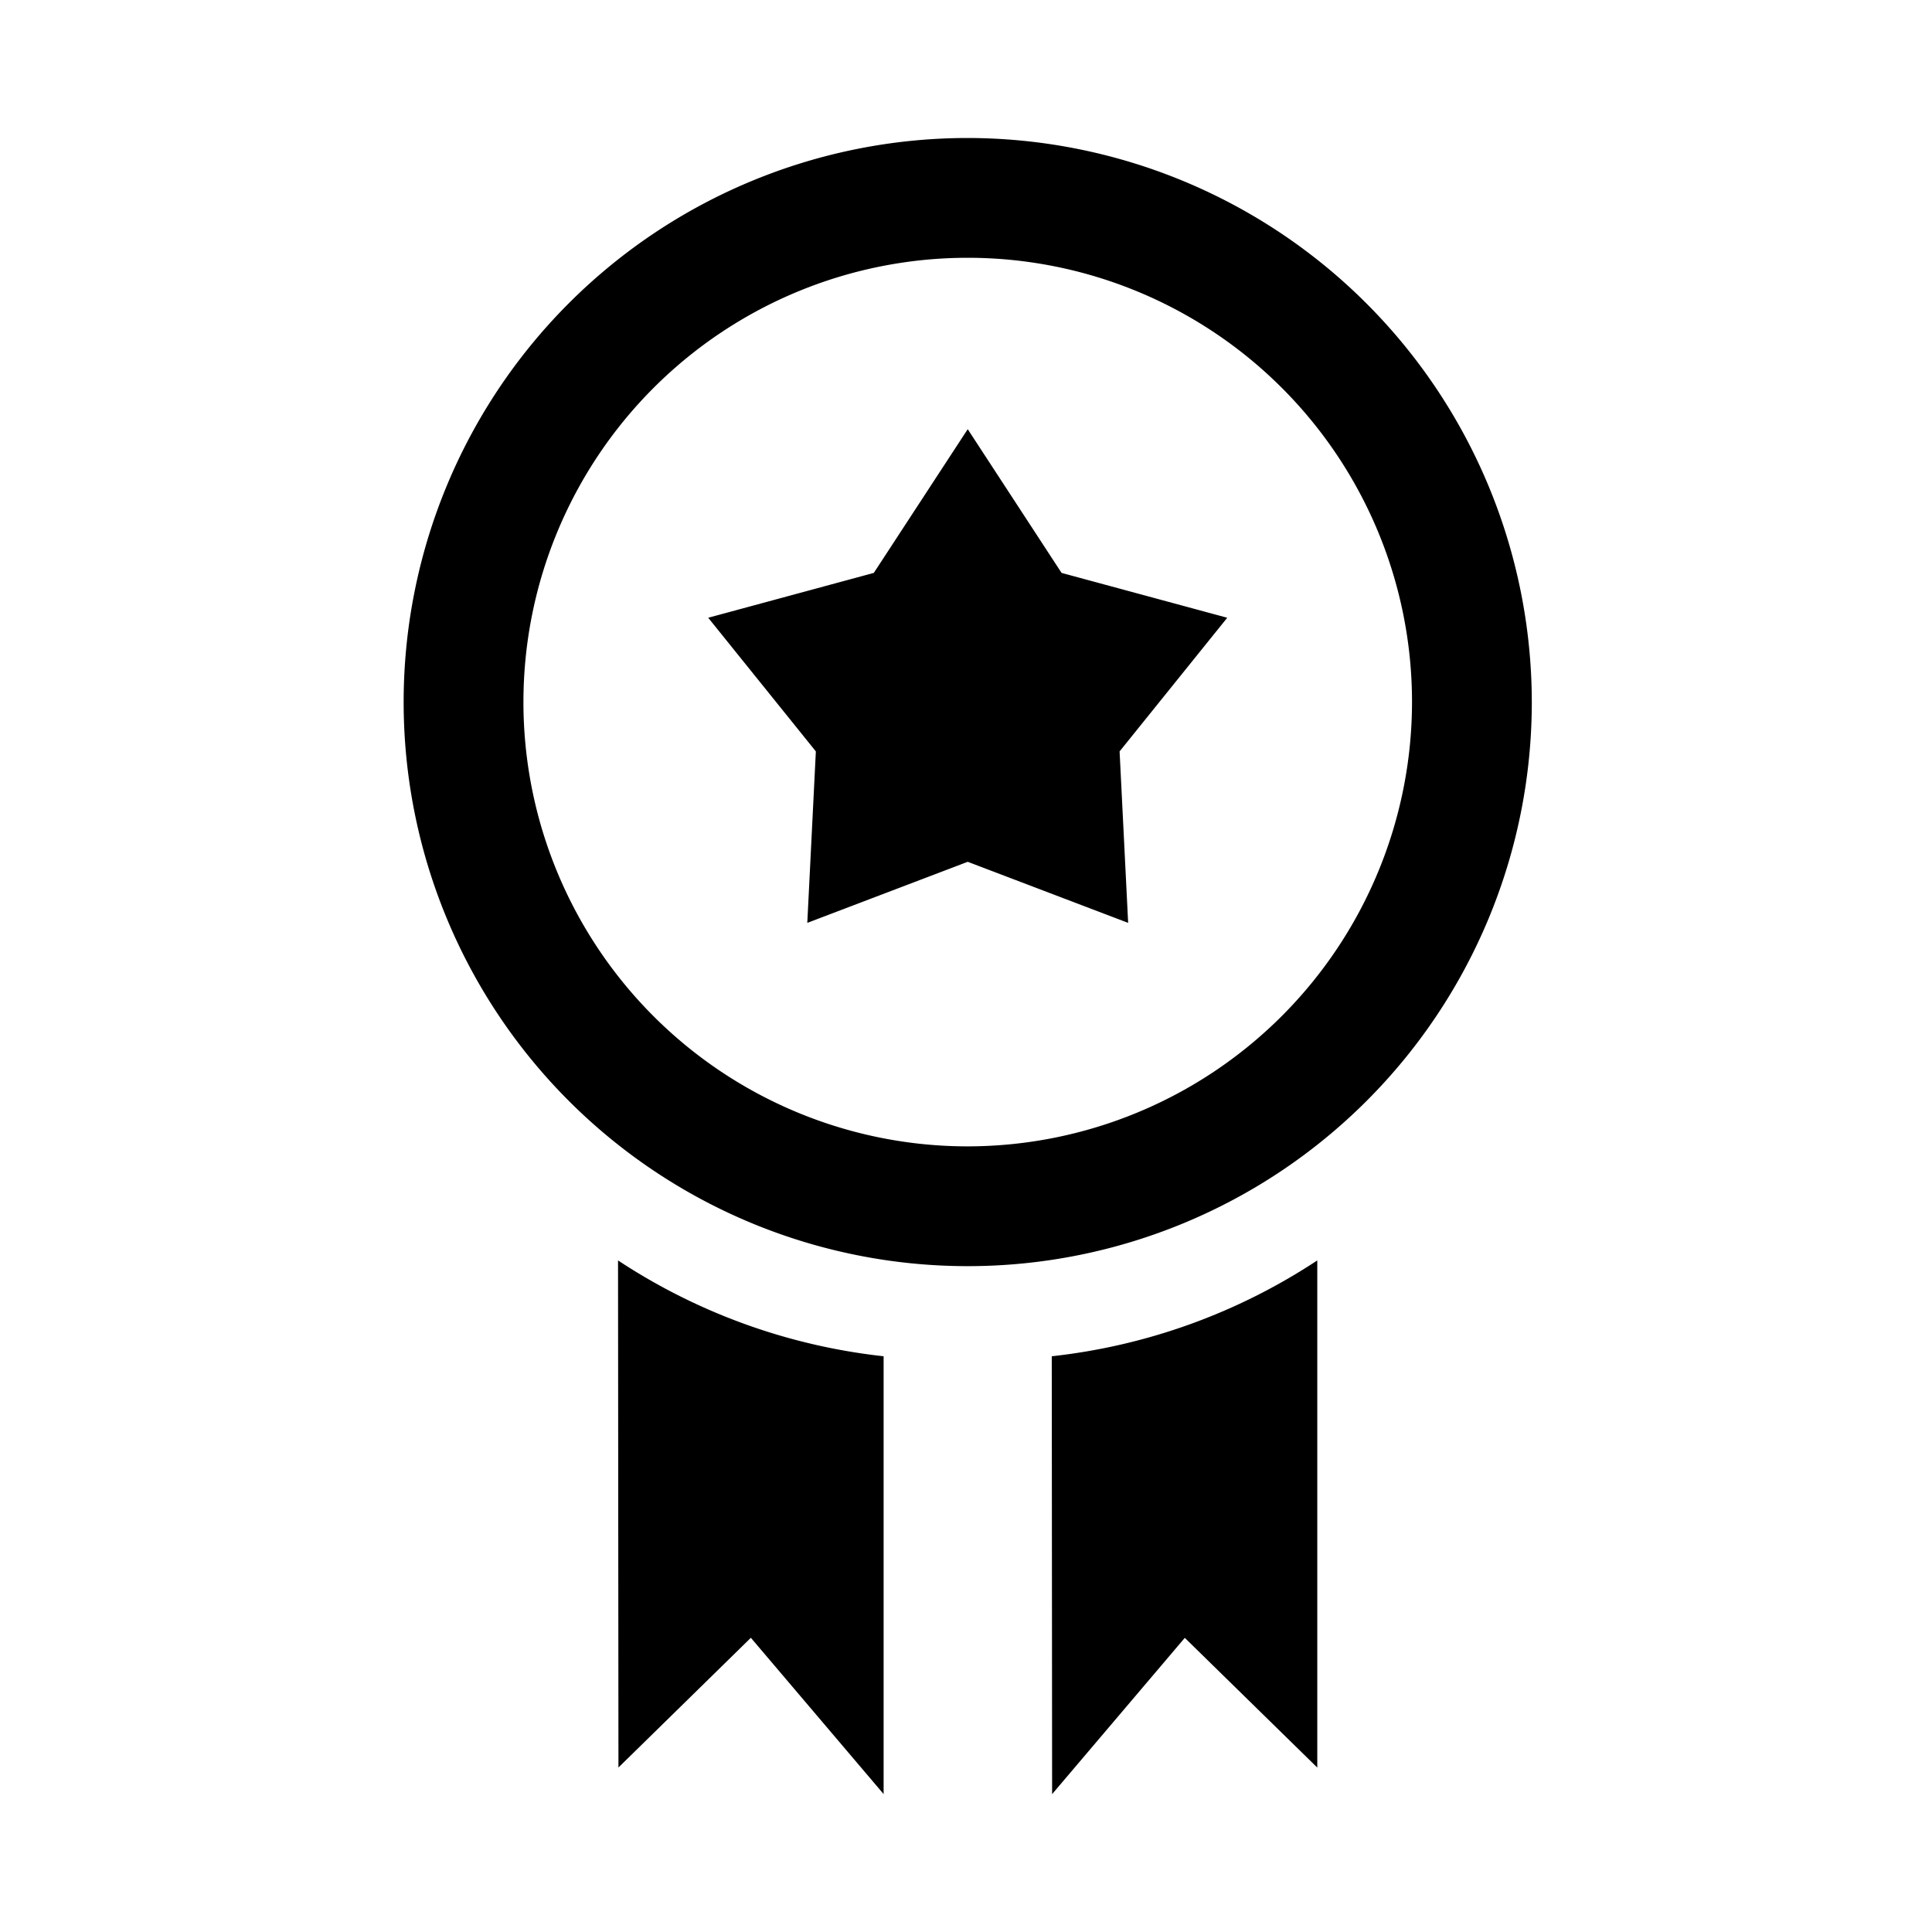 <svg xmlns="http://www.w3.org/2000/svg" width="28" height="28" viewBox="0 0 28 28">
  <g id="グループ_396" data-name="グループ 396" transform="translate(-1300.571 -490.963)">
    <rect id="長方形_206" data-name="長方形 206" width="28" height="28" transform="translate(1300.571 490.963)" fill="none"/>
    <path id="パス_80" data-name="パス 80" d="M1314.682,493.368a8.175,8.175,0,1,0,8.175,8.175A8.184,8.184,0,0,0,1314.682,493.368Zm0,14.614a6.439,6.439,0,1,1,6.439-6.439A6.446,6.446,0,0,1,1314.682,507.982Zm3.761-7.661-1.56,1.937.124,2.485-2.325-.885-2.325.885.124-2.485-1.56-1.937,2.4-.65,1.361-2.083,1.36,2.083Zm-8.829,9.314a8.713,8.713,0,0,0,3.849,1.389v6.345l-1.924-2.265-1.919,1.88Zm6.286,1.389a8.708,8.708,0,0,0,3.848-1.389l0,7.35-1.92-1.88-1.923,2.265Z" transform="translate(-0.086 -0.405)"/>
  </g>
</svg>

